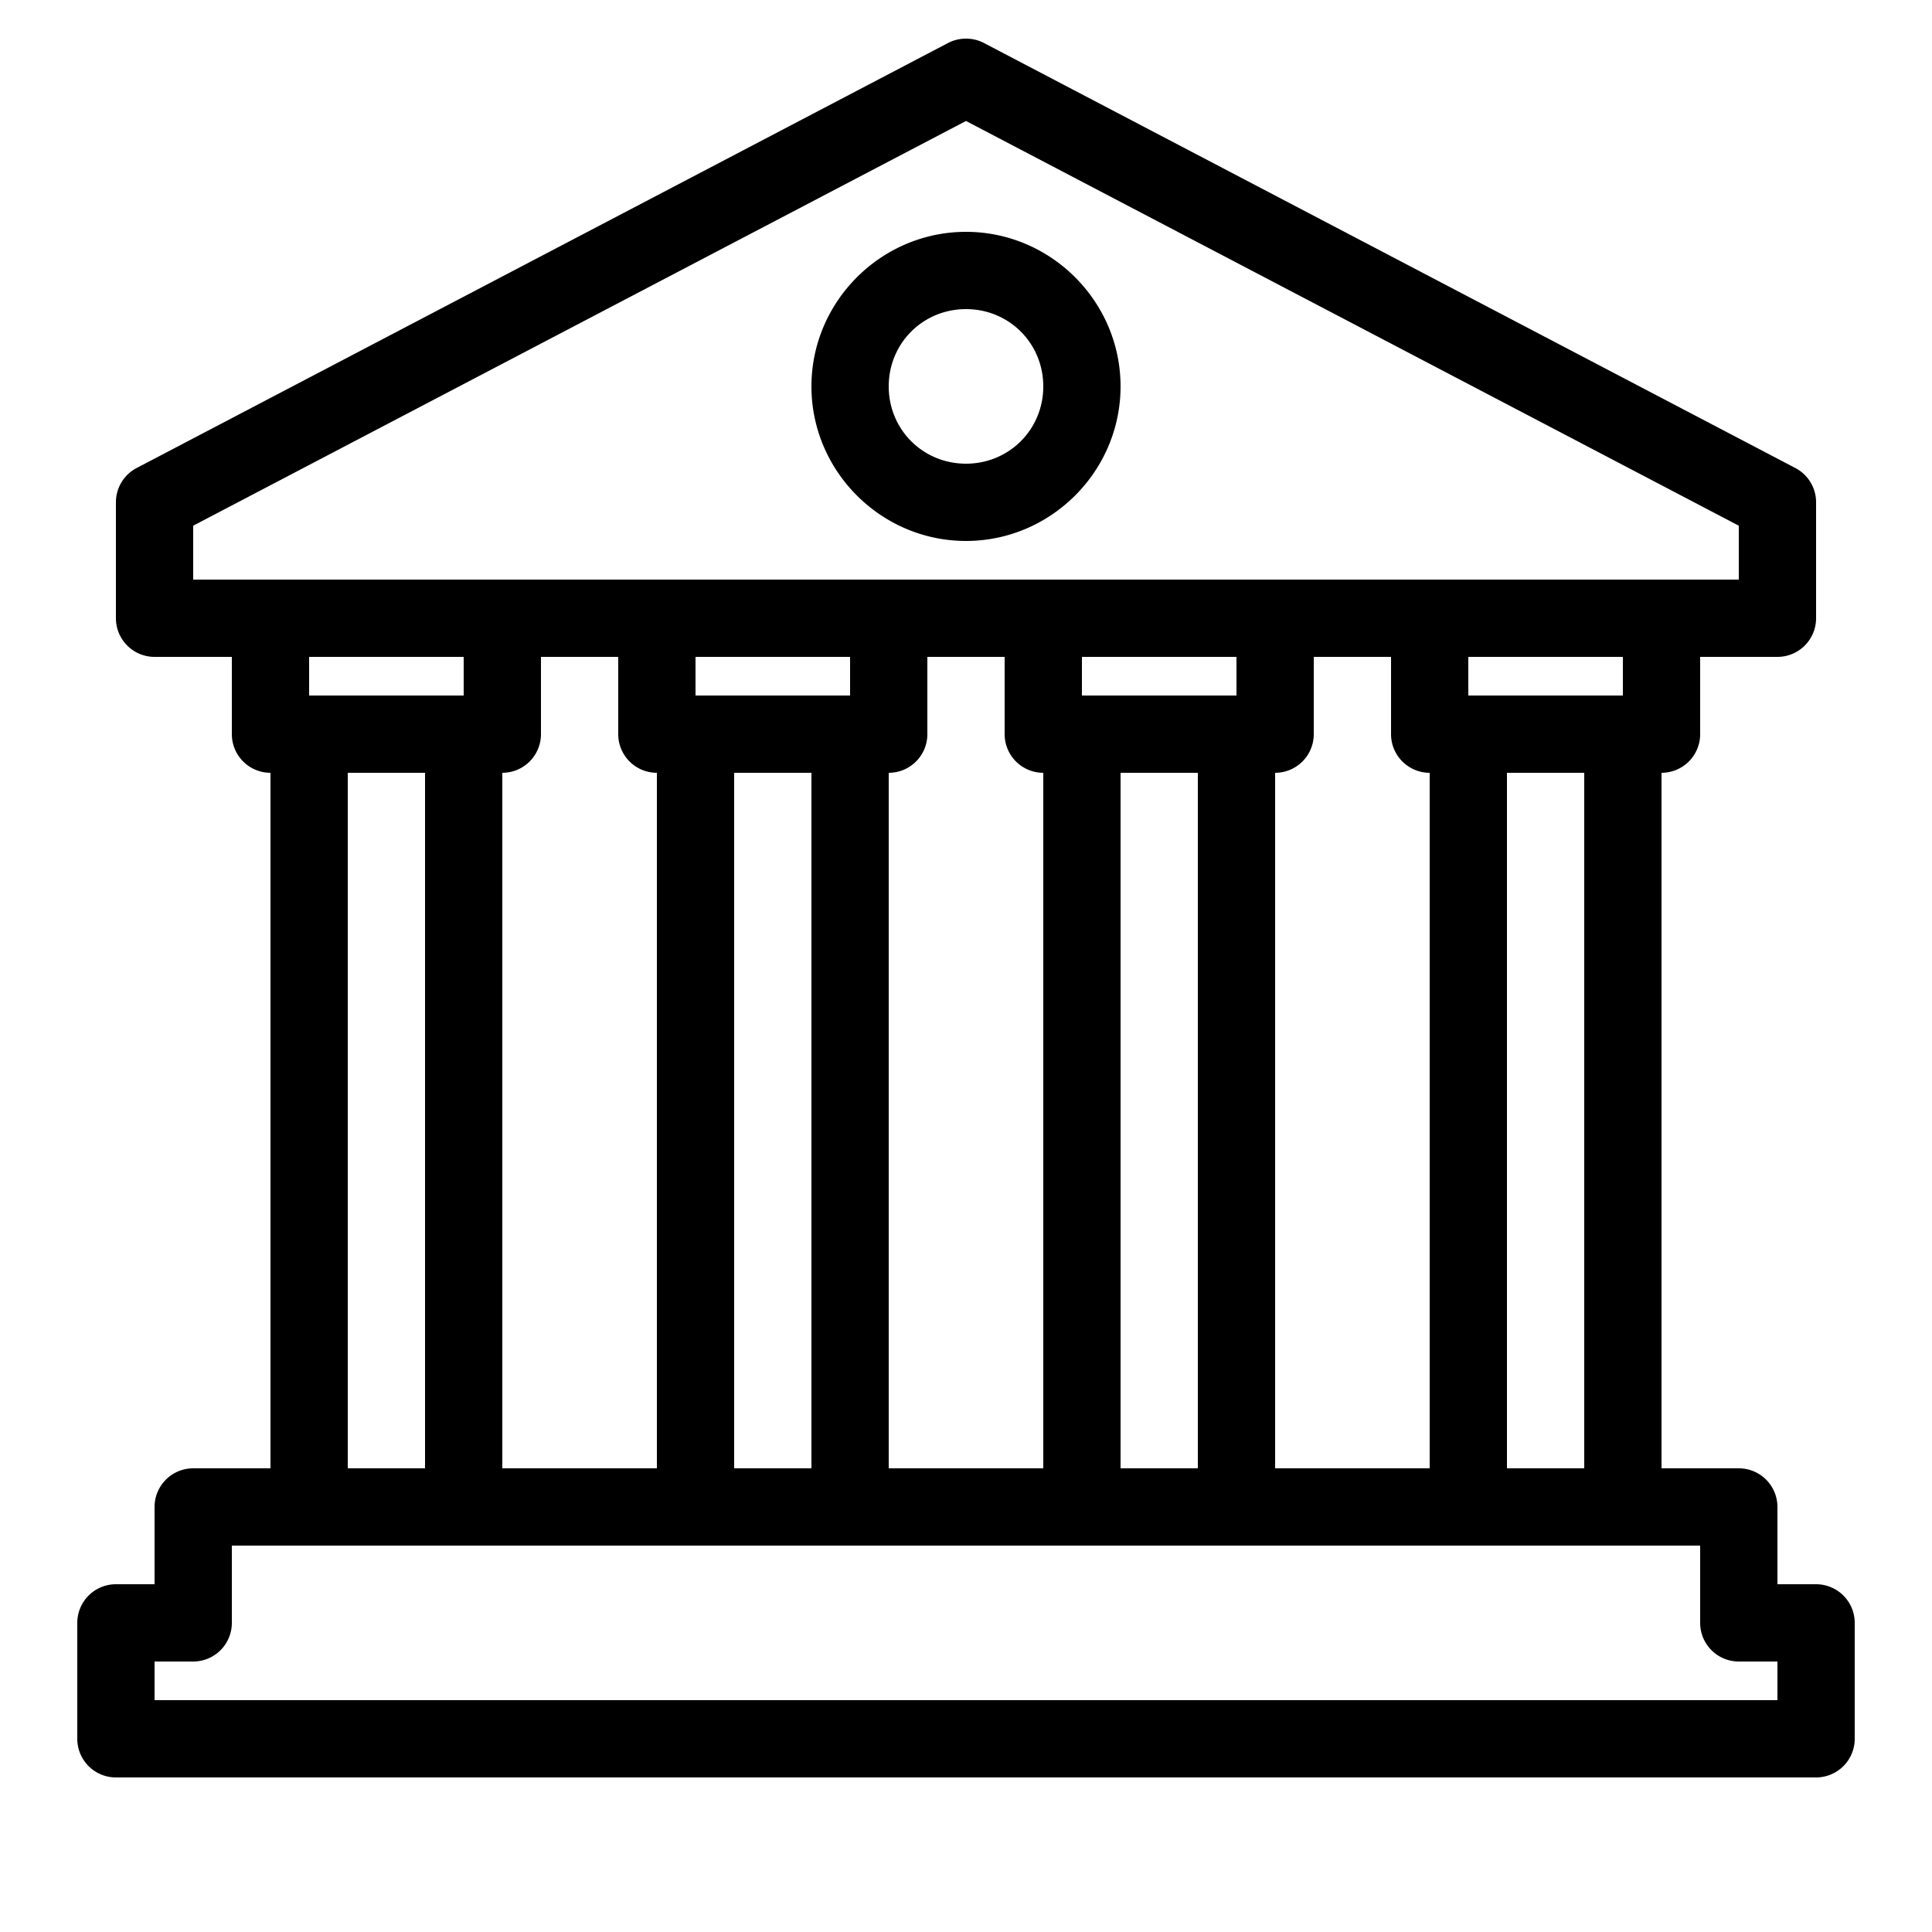 <svg xmlns="http://www.w3.org/2000/svg" fill="#000000" viewBox="0 0 50 50" width="50px" height="50px"><path d="M 24.982 1 A 1 1 0 0 0 24.535 1.113 L 3.535 12.113 A 1 1 0 0 0 3 13 L 3 16 A 1 1 0 0 0 4 17 L 6 17 L 6 19 A 1 1 0 0 0 7 20 L 7 38 L 5 38 A 1 1 0 0 0 4 39 L 4 41 L 3 41 A 1 1 0 0 0 2 42 L 2 45 A 1 1 0 0 0 3 46 L 47 46 A 1 1 0 0 0 48 45 L 48 42 A 1 1 0 0 0 47 41 L 46 41 L 46 39 A 1 1 0 0 0 45 38 L 43 38 L 43 20 A 1 1 0 0 0 44 19 L 44 17 L 46 17 A 1 1 0 0 0 47 16 L 47 13 A 1 1 0 0 0 46.465 12.113 L 25.465 1.113 A 1 1 0 0 0 24.982 1 z M 25 3.131 L 45 13.605 L 45 15 L 13 15 L 7 15 L 5 15 L 5 13.605 L 25 3.131 z M 25 6 C 22.803 6 21 7.803 21 10 C 21 12.197 22.803 14 25 14 C 27.197 14 29 12.197 29 10 C 29 7.803 27.197 6 25 6 z M 25 8 C 26.116 8 27 8.884 27 10 C 27 11.116 26.116 12 25 12 C 23.884 12 23 11.116 23 10 C 23 8.884 23.884 8 25 8 z M 8 17 L 12 17 L 12 18 L 8 18 L 8 17 z M 14 17 L 16 17 L 16 19 A 1 1 0 0 0 17 20 L 17 38 L 13 38 L 13 20 A 1 1 0 0 0 14 19 L 14 17 z M 18 17 L 22 17 L 22 18 L 18 18 L 18 17 z M 24 17 L 26 17 L 26 19 A 1 1 0 0 0 27 20 L 27 38 L 23 38 L 23 20 A 1 1 0 0 0 24 19 L 24 17 z M 28 17 L 32 17 L 32 18 L 28 18 L 28 17 z M 34 17 L 36 17 L 36 19 A 1 1 0 0 0 37 20 L 37 38 L 33 38 L 33 20 A 1 1 0 0 0 34 19 L 34 17 z M 38 17 L 42 17 L 42 18 L 38 18 L 38 17 z M 9 20 L 11 20 L 11 38 L 9 38 L 9 20 z M 19 20 L 21 20 L 21 38 L 19 38 L 19 20 z M 29 20 L 31 20 L 31 38 L 29 38 L 29 20 z M 39 20 L 41 20 L 41 38 L 39 38 L 39 20 z M 6 40 L 44 40 L 44 42 A 1 1 0 0 0 45 43 L 46 43 L 46 44 L 4 44 L 4 43 L 5 43 A 1 1 0 0 0 6 42 L 6 40 z"></path></svg>